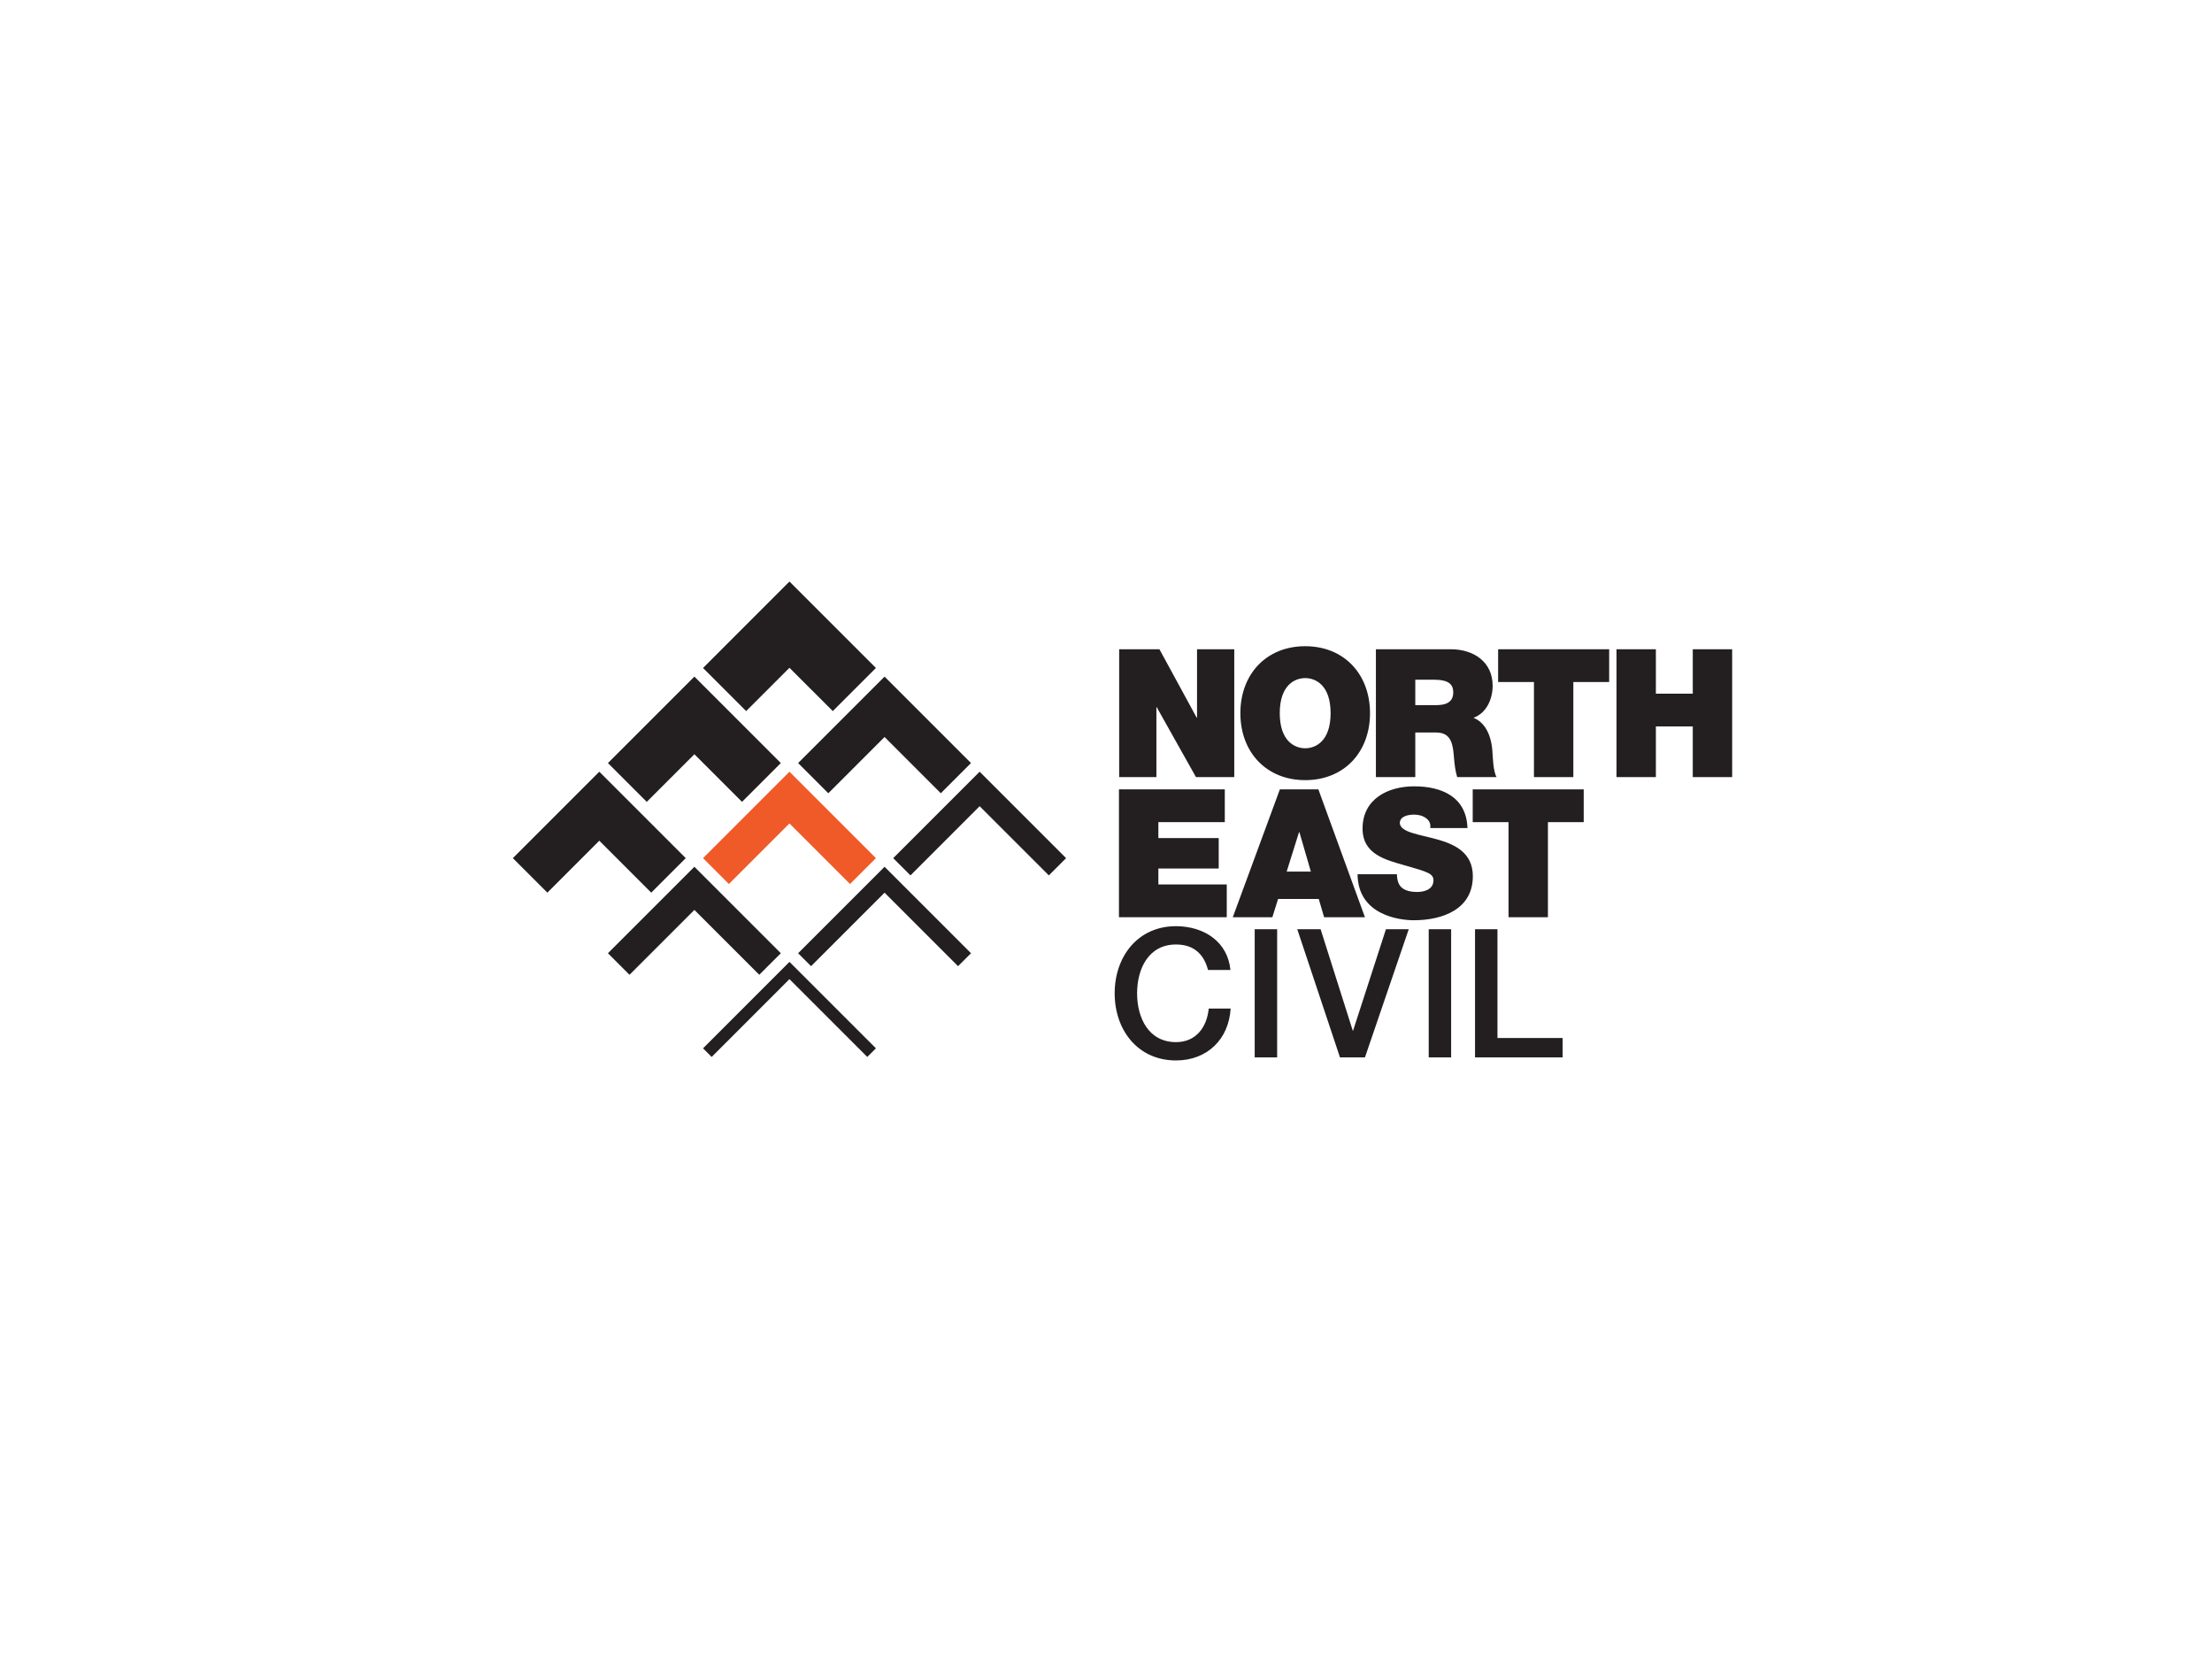 <?xml version="1.0" encoding="UTF-8"?>
<svg xmlns="http://www.w3.org/2000/svg" id="Layer_1" version="1.1" viewBox="0 0 226.772 170.079">
  <defs>
    <style>
      .st0 {
        fill: #231f20;
      }

      .st1 {
        fill: #fff;
      }

      .st2 {
        fill: #f05a28;
      }
    </style>
  </defs>
  <rect class="st1" y="0" width="226.772" height="170.079"></rect>
  <g>
    <rect class="st1" width="226.772" height="170.079"></rect>
    <g>
      <g>
        <path class="st0" d="M114.736,66.561h4.128l3.818,7.013h.036v-7.013h3.818v13.106h-3.927l-4.019-7.159h-.037v7.159h-3.817v-13.106Z"></path>
        <path class="st0" d="M133.808,66.249c3.983,0,6.644,2.864,6.644,6.865s-2.661,6.865-6.644,6.865-6.646-2.862-6.646-6.865,2.662-6.865,6.646-6.865ZM133.808,76.712c1.027,0,2.604-.68,2.604-3.598s-1.577-3.597-2.604-3.597c-1.029,0-2.608.679-2.608,3.597s1.58,3.598,2.608,3.598Z"></path>
        <path class="st0" d="M141.056,66.561h7.691c2.295,0,4.278,1.267,4.278,3.745,0,1.358-.625,2.789-1.966,3.285,1.102.423,1.782,1.635,1.928,3.268.055.643.074,2.202.44,2.808h-4.038c-.201-.66-.275-1.34-.33-2.018-.109-1.249-.22-2.553-1.817-2.553h-2.148v4.571h-4.038v-13.106ZM145.094,72.289h2.111c.754,0,1.781-.129,1.781-1.304,0-.827-.459-1.303-2-1.303h-1.892v2.607Z"></path>
        <path class="st0" d="M157.26,69.92h-3.673v-3.359h11.383v3.359h-3.673v9.748h-4.037v-9.748Z"></path>
        <path class="st0" d="M165.721,66.561h4.038v4.553h3.783v-4.553h4.037v13.106h-4.037v-5.194h-3.783v5.194h-4.038v-13.106Z"></path>
      </g>
      <path class="st0" d="M114.715,80.925h10.85v3.359h-6.81v1.635h6.186v3.12h-6.186v1.633h7.011v3.36h-11.052v-13.107Z"></path>
      <path class="st0" d="M131.211,80.925h3.947l4.774,13.107h-4.185l-.551-1.873h-4.168l-.586,1.873h-4.057l4.826-13.107ZM134.387,89.352l-1.173-4.04h-.039l-1.266,4.04h2.478Z"></path>
      <path class="st0" d="M143.212,89.627c0,.33.056.624.147.863.294.789,1.176.954,1.926.954.662,0,1.671-.221,1.671-1.192,0-.679-.567-.863-2.828-1.506-2.072-.586-4.439-1.156-4.439-3.799,0-3.029,2.585-4.333,5.285-4.333,2.844,0,5.36,1.083,5.47,4.277h-3.818c.074-.496-.146-.826-.478-1.047-.329-.239-.787-.33-1.192-.33-.551,0-1.45.147-1.45.881.074.935,1.946,1.138,3.8,1.651,1.853.514,3.688,1.377,3.688,3.782,0,3.414-3.137,4.515-6.056,4.515-1.486,0-5.726-.532-5.763-4.717h4.037Z"></path>
      <path class="st0" d="M154.653,84.285h-3.672v-3.359h11.38v3.359h-3.669v9.748h-4.039v-9.748Z"></path>
      <polygon class="st0" points="85.377 72.901 89.798 68.48 80.935 59.617 72.075 68.48 76.495 72.901 80.935 68.46 85.377 72.901"></polygon>
      <polygon class="st0" points="96.451 81.324 99.546 78.228 90.684 69.366 81.823 78.228 84.917 81.324 90.684 75.556 96.451 81.324"></polygon>
      <polygon class="st0" points="107.526 89.744 109.294 87.976 100.431 79.114 91.57 87.976 93.34 89.744 100.431 82.651 107.526 89.744"></polygon>
      <polygon class="st0" points="76.071 82.207 80.049 78.228 71.188 69.366 62.325 78.228 66.305 82.207 71.188 77.325 76.071 82.207"></polygon>
      <polygon class="st2" points="87.144 90.629 89.798 87.976 80.935 79.114 72.075 87.976 74.727 90.629 80.935 84.419 87.144 90.629"></polygon>
      <polygon class="st0" points="98.219 99.051 99.546 97.725 90.684 88.862 81.823 97.725 83.148 99.051 90.684 91.516 98.219 99.051"></polygon>
      <polygon class="st0" points="66.764 91.513 70.301 87.976 61.439 79.114 52.577 87.976 56.115 91.513 61.439 86.188 66.764 91.513"></polygon>
      <polygon class="st0" points="77.84 99.934 80.049 97.725 71.188 88.862 62.325 97.725 64.537 99.934 71.188 93.284 77.84 99.934"></polygon>
      <polygon class="st0" points="88.914 108.357 89.798 107.473 80.935 98.611 72.075 107.473 72.959 108.357 80.935 100.38 88.914 108.357"></polygon>
      <g>
        <path class="st0" d="M123.844,99.44c-.386-1.508-1.363-2.613-3.276-2.613-2.817,0-3.994,2.484-3.994,5.006,0,2.52,1.176,5.005,3.994,5.005,2.042,0,3.165-1.528,3.349-3.441h2.246c-.184,3.147-2.411,5.319-5.595,5.319-3.937,0-6.293-3.129-6.293-6.883s2.356-6.883,6.293-6.883c2.964.018,5.299,1.657,5.575,4.49h-2.299Z"></path>
        <path class="st0" d="M128.631,95.263h2.301v13.14h-2.301v-13.14Z"></path>
        <path class="st0" d="M132.994,95.263h2.393l3.296,10.398h.033l3.37-10.398h2.338l-4.491,13.14h-2.559l-4.38-13.14Z"></path>
        <path class="st0" d="M146.47,95.263h2.299v13.14h-2.299v-13.14Z"></path>
        <path class="st0" d="M151.219,95.263h2.299v11.153h6.681v1.987h-8.98v-13.14Z"></path>
      </g>
    </g>
  </g>
</svg>
